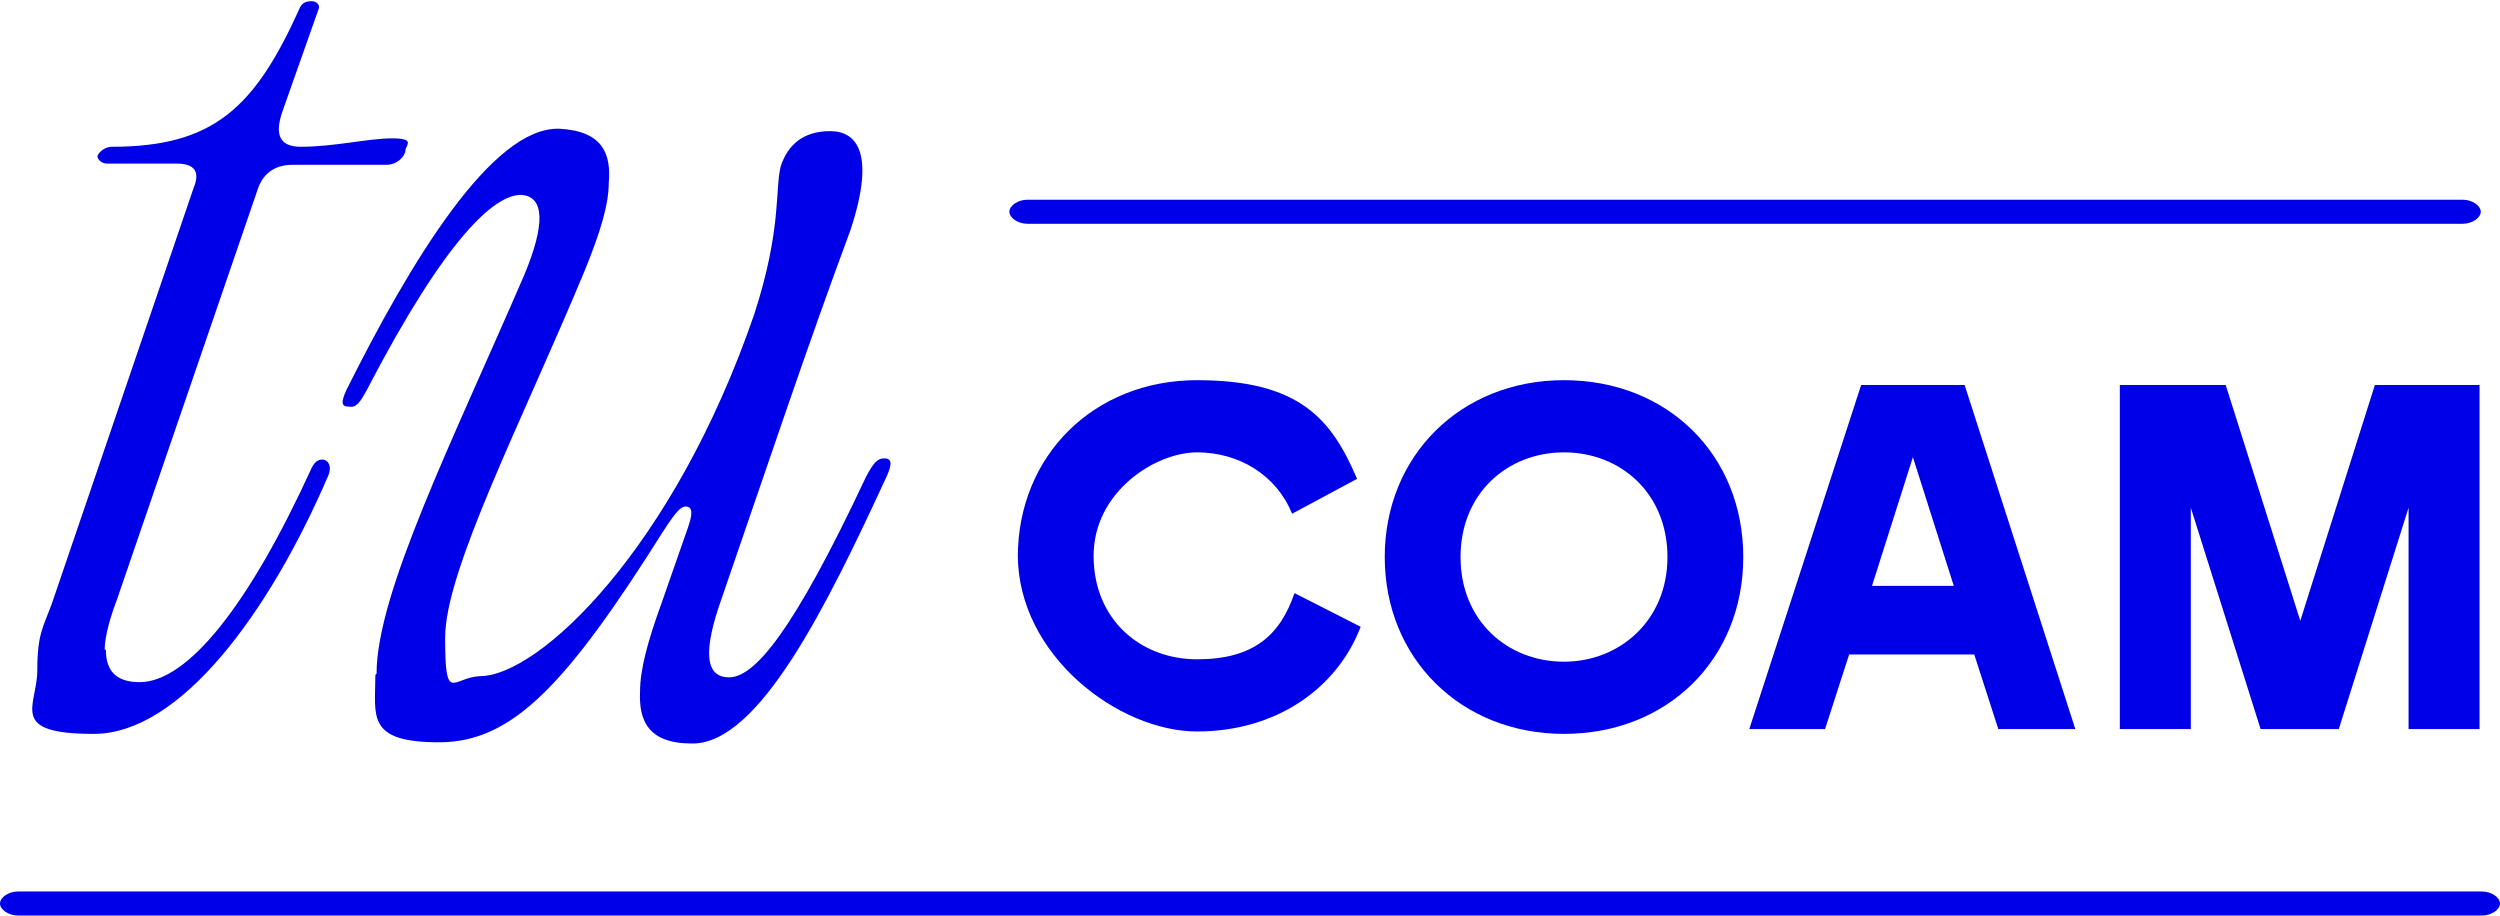 <svg xmlns="http://www.w3.org/2000/svg" id="Layer_1" viewBox="0 0 207.8 76.1"><defs><style>      .st0 {        fill: #0000e8;      }    </style></defs><path class="st0" d="M84.6,46.3c0-8.4,6.3-14.7,14.9-14.7s11.2,3.3,13.3,8.2l-5.4,2.9c-1.3-3.2-4.4-5.1-7.9-5.1s-8.6,3.3-8.6,8.6,3.9,8.6,8.6,8.6,6.9-2,8.1-5.5l5.5,2.8c-2,5.2-7.1,8.7-13.6,8.7s-14.9-6.3-14.9-14.7Z"></path><path class="st0" d="M115.1,46.3c0-8.4,6.3-14.7,14.9-14.7s14.9,6.2,14.9,14.7-6.3,14.7-14.9,14.7-14.9-6.3-14.9-14.7ZM130,55c4.6,0,8.6-3.4,8.6-8.7s-3.9-8.7-8.6-8.7-8.6,3.4-8.6,8.7,3.9,8.7,8.6,8.7Z"></path><path class="st0" d="M154.8,32h8.5l9.2,28.6h-6.4l-2-6.2h-10.4l-2,6.2h-6.3l9.3-28.6h0ZM162.4,48.7l-3.4-10.7-3.4,10.7h6.8Z"></path><path class="st0" d="M176.2,32h8.8l6.2,19.6,6.2-19.6h8.7v28.6h-5.9v-18.4l-5.8,18.4h-6.5l-5.8-18.4v18.4h-5.9v-28.6h0Z"></path><path class="st0" d="M206.3,76.1H1.5c-.8,0-1.5-.5-1.5-1s.7-1,1.5-1h204.8c.8,0,1.5.5,1.5,1s-.7,1-1.5,1h0Z"></path><path class="st0" d="M204.7,18.6h-119.3c-.8,0-1.5-.5-1.5-1s.7-1,1.5-1h119.3c.8,0,1.5.5,1.5,1s-.7,1-1.5,1Z"></path><path class="st0" d="M8.8,54c0,1.6.7,2.7,2.8,2.7,4,0,9.1-6.4,14.3-17.8.3-.6.6-.7.9-.7.5,0,.8.6.5,1.3-4.9,11.4-12.3,21.5-19.5,21.5s-4.7-2.3-4.7-5.3.5-3.6,1.2-5.5L16.1,15.6c.5-1.2.2-2-1.4-2h-5.8c-.5,0-.8-.4-.8-.6s.5-.8,1.2-.8c8.5,0,11.9-3.3,15.6-11.5.2-.5.6-.6,1-.6s.7.3.6.6l-3,8.5c-.6,1.7-.5,3,1.5,3,2.8,0,5.6-.7,7.6-.7s1.1.6,1.1,1-.6,1.2-1.6,1.2h-7.8c-1.2,0-2.4.5-2.9,2.1l-11.7,34.1c-.5,1.3-1,3-1,4.1h0Z"></path><path class="st0" d="M31.3,56c0-6.7,6.3-19.3,12.3-33.2,1.7-4.1,1.7-6.5-.3-6.6-2.2,0-6.2,3.5-12.8,16.2-.6,1.1-.9,1.5-1.5,1.4-.6,0-.7-.3-.2-1.4,5.3-10.6,12.1-21.9,17.7-21.7,3.7.2,4.3,2.2,4.1,4.5,0,1.8-.7,4.1-2,7.3-5.2,12.5-11.6,24.9-11.6,30.5s.6,3.3,2.9,3.2c4.9,0,16.1-10.6,22.8-30.1,2.3-7.1,1.7-10.4,2.2-12.3.6-1.8,1.9-2.9,4.1-2.9s3.8,1.8,1.7,8.2c-3.6,9.7-6.6,18.7-10.7,30.6-1.5,4.2-1.5,6.6.6,6.6,2.1,0,5.3-3.7,11.4-16.7.6-1.1.9-1.5,1.5-1.5s.7.4.2,1.5c-4.9,10.6-10.6,22.3-16.2,22.2-3.7,0-4.4-2-4.3-4.3,0-1.8.6-4.1,1.8-7.4l2.2-6.3c.5-1.4.2-1.7-.2-1.7s-.8.4-1.9,2.1c-8,12.7-12.5,17.5-18.6,17.5s-5.3-2.2-5.3-5.6h0Z"></path></svg>